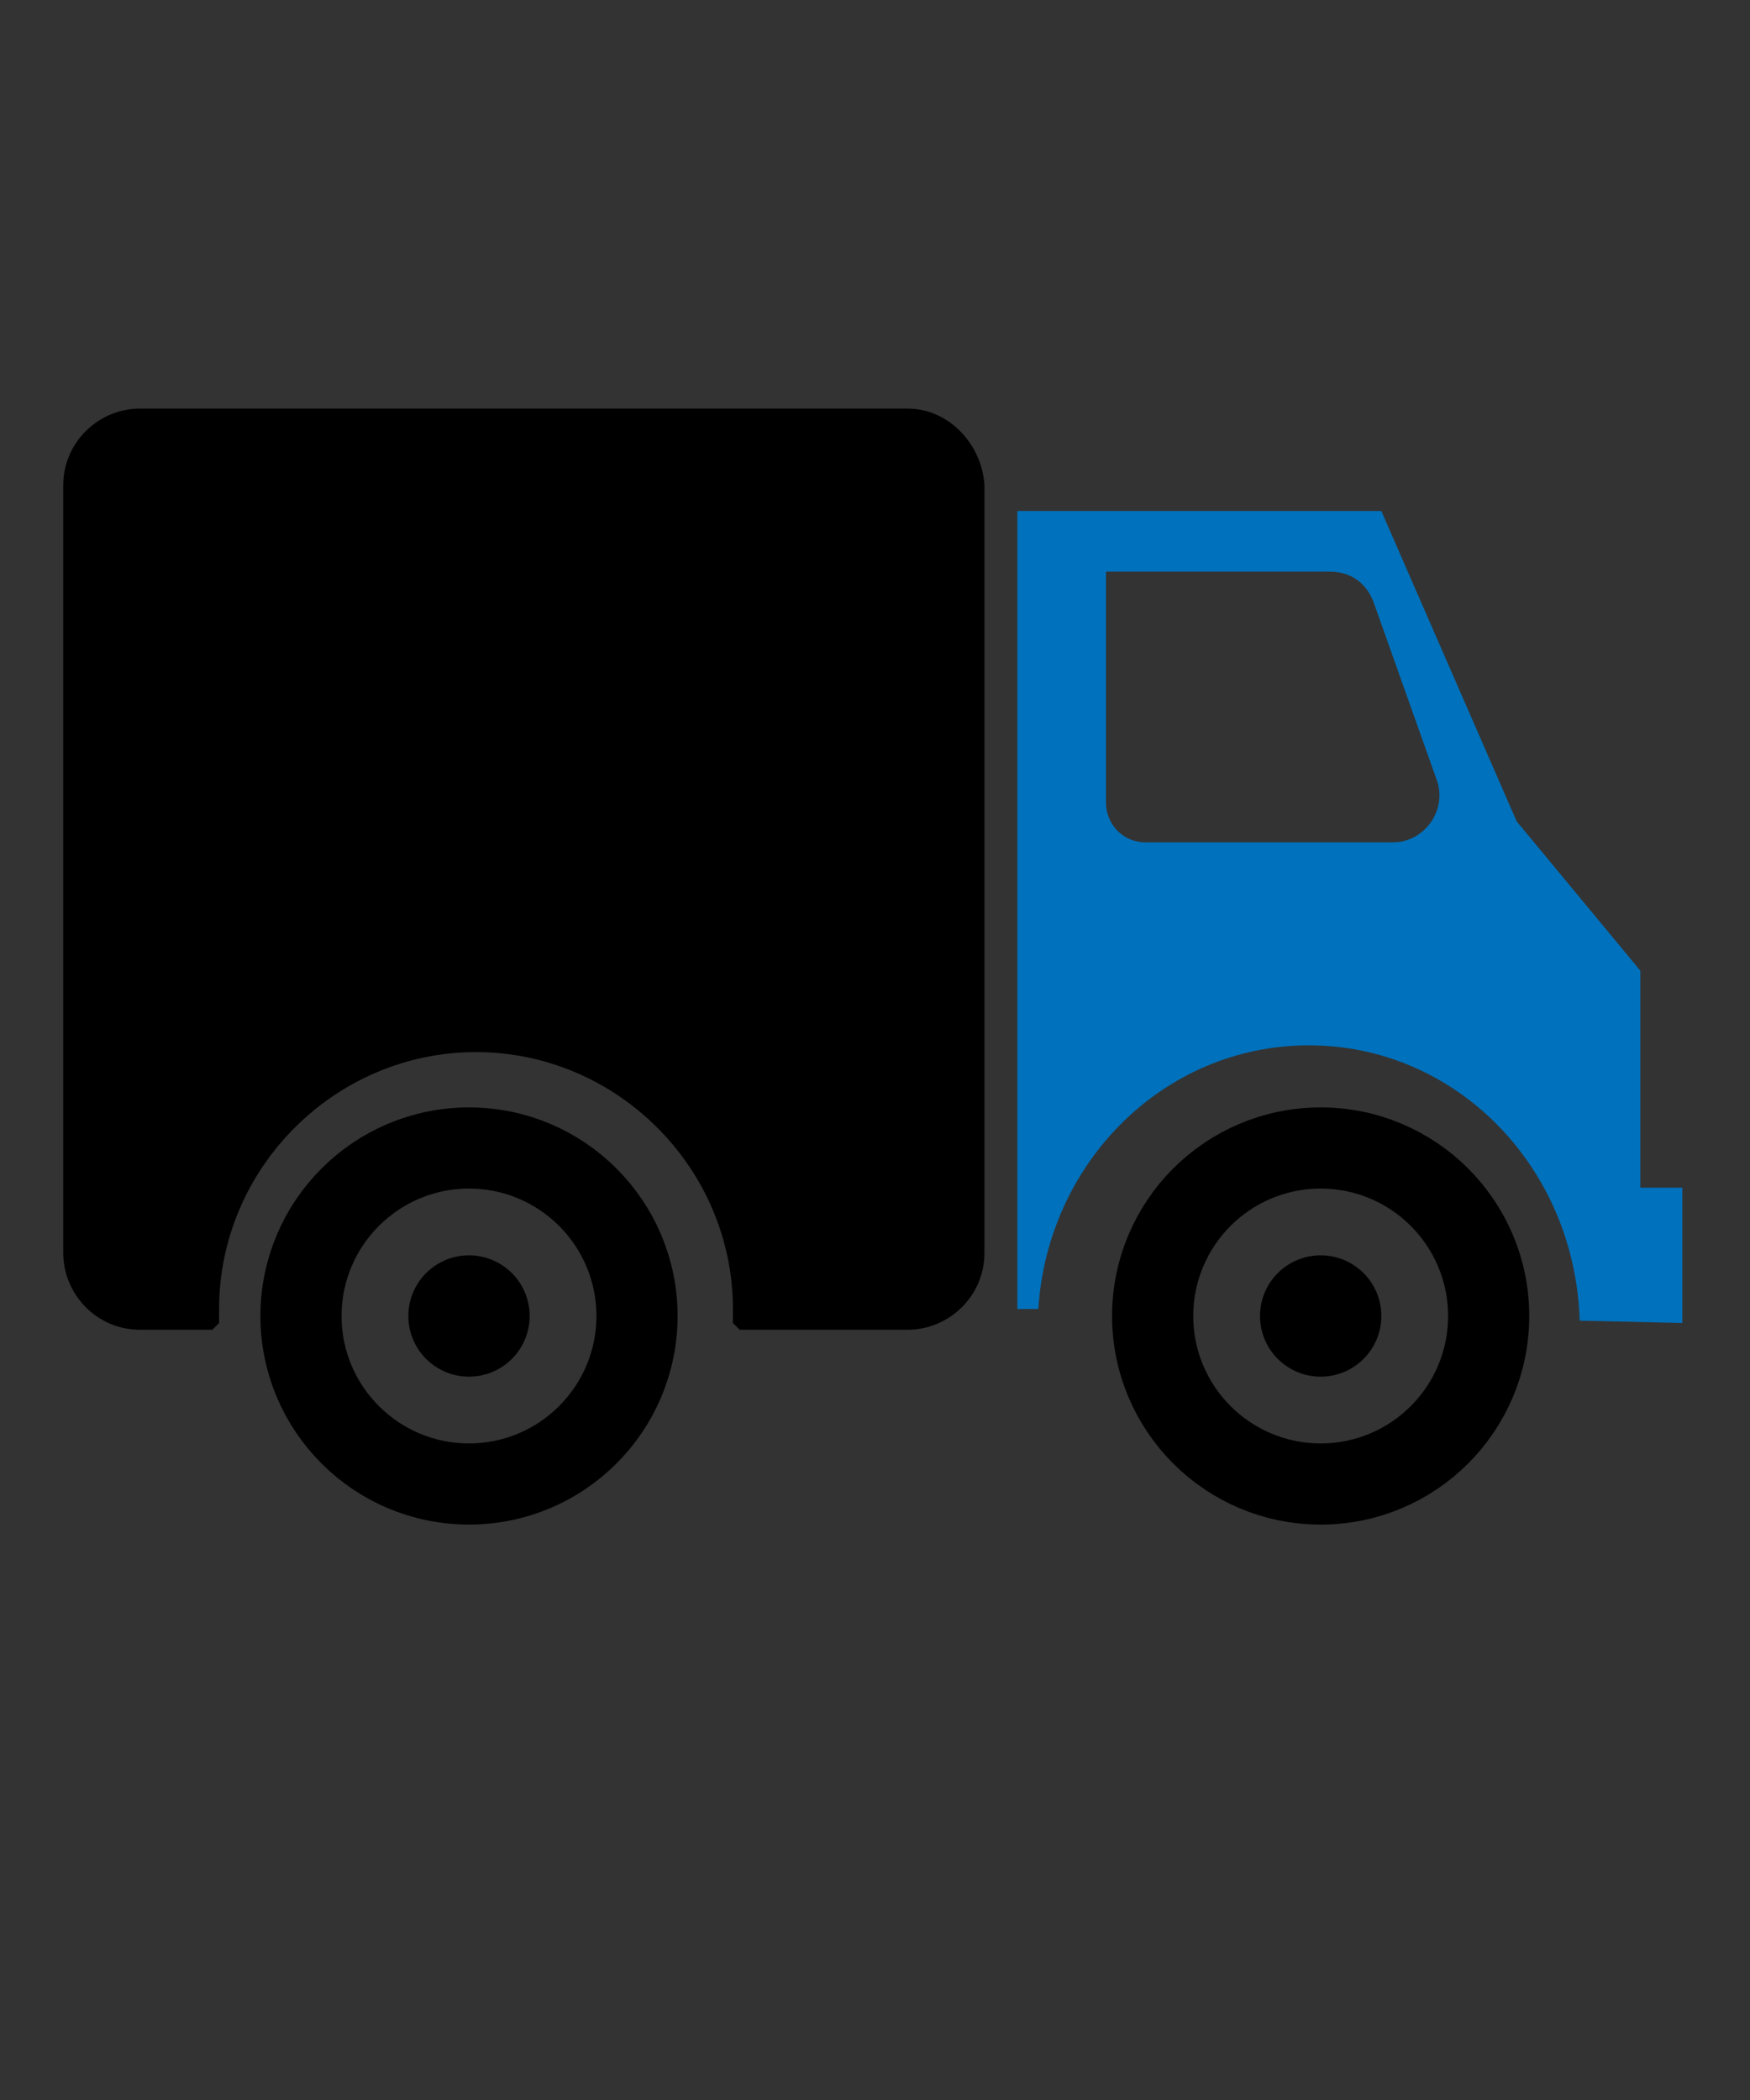 <?xml version="1.0" encoding="UTF-8"?> <!-- Generator: Adobe Illustrator 24.0.3, SVG Export Plug-In . SVG Version: 6.00 Build 0) --> <svg xmlns="http://www.w3.org/2000/svg" xmlns:xlink="http://www.w3.org/1999/xlink" id="Layer_1" x="0px" y="0px" viewBox="0 0 75 90" style="enable-background:new 0 0 75 90;" xml:space="preserve"><rect x="0" y="0" width="75" height="90" fill="#333333" stroke="none"/> <style type="text/css"> .st0{fill:#FFFFFF;} .st1{fill:#FFFFFF;stroke:#FFFFFF;stroke-width:10;stroke-miterlimit:10;} .st2{fill:none;stroke:#FFFFFF;stroke-width:10;stroke-linecap:round;stroke-miterlimit:10;} .st3{fill:#FFFFFF;stroke:#000000;stroke-width:4.499;stroke-miterlimit:10;} .st4{fill:none;stroke:#000000;stroke-width:3.898;stroke-linecap:round;stroke-miterlimit:10;} .st5{fill:none;stroke:#87AD2C;stroke-width:1.5;stroke-miterlimit:10;} .st6{stroke:#000000;stroke-width:0.58;stroke-linecap:round;stroke-linejoin:bevel;stroke-miterlimit:10;} .st7{fill:none;stroke:#000000;stroke-width:3.479;stroke-linecap:round;stroke-linejoin:bevel;stroke-miterlimit:10;} .st8{fill:#0071BC;} </style> <path d="M590.4,413.7h-47c-4.4,0-8-3.6-8-8v-63c0-4.4,3.6-8,8-8h47c4.4,0,8,3.6,8,8v63C598.4,410.1,594.8,413.7,590.4,413.7z"></path> <rect x="542.4" y="343.7" class="st0" width="49" height="57"></rect> <g> <path class="st1" d="M561.3,441.5l-12.7-26.8c-0.8-1.7,0.4-3.6,2.2-3.6h2.2c1,0,2,0.5,2.7,1.2l4.8,5.5c1.1,1.2,3,0.4,3-1.2v-32.4 c0-2.2,1.7-4,3.9-4l0,0c2.1,0,3.9,1.8,3.9,4v17.6c0,1.2,1.1,2.2,2.3,1.9l1-0.2c1.4-0.3,2.9,0.3,3.7,1.5l0.6,0.9 c0.8,1.1,2.1,1.6,3.3,1.3l0.9-0.2c1.5-0.3,3.1,0.5,3.7,1.9l0,0c0.6,1.2,2,1.8,3.2,1.3l0.7-0.3c1.6-0.6,3.4-0.1,4.4,1.3l0.2,0.2 c0.9,1.3,1.3,2.8,1,4.4l-4.2,25c-0.5,3.2-3.3,5.6-6.5,5.6h-16.9C565.6,446.3,562.7,444.5,561.3,441.5z"></path> <path class="st2" d="M556.9,394c-2.4-2.6-3.9-6.2-3.9-10.1c0-8.1,6.3-14.7,14.2-14.7s14.2,6.6,14.2,14.7c0,3.8-1.4,7.4-3.8,10"></path> </g> <g> <path class="st3" d="M561.3,441.5l-12.7-26.8c-0.8-1.7,0.4-3.6,2.2-3.6h2.2c1,0,2,0.5,2.7,1.2l4.8,5.5c1.1,1.2,3,0.4,3-1.2v-32.4 c0-2.2,1.7-4,3.9-4l0,0c2.1,0,3.9,1.8,3.9,4v17.6c0,1.2,1.1,2.2,2.3,1.9l1-0.2c1.4-0.3,2.9,0.3,3.7,1.5l0.6,0.9 c0.8,1.1,2.1,1.6,3.3,1.3l0.9-0.2c1.5-0.3,3.1,0.5,3.7,1.9l0,0c0.6,1.2,2,1.8,3.2,1.3l0.7-0.3c1.6-0.6,3.4-0.1,4.4,1.3l0.2,0.2 c0.9,1.3,1.3,2.8,1,4.4l-4.2,25c-0.5,3.2-3.3,5.6-6.5,5.6h-16.9C565.6,446.3,562.7,444.5,561.3,441.5z"></path> <path class="st4" d="M556.9,394c-2.4-2.6-3.9-6.2-3.9-10.1c0-8.1,6.3-14.7,14.2-14.7s14.2,6.6,14.2,14.7c0,3.8-1.4,7.4-3.8,10"></path> </g> <g> <circle class="st5" cx="554" cy="345.8" r="0.9"></circle> <path class="st5" d="M556.5,350.5"></path> <path class="st5" d="M554.1,345.9l2.9,0.2c0.3,0,0.6,0.2,0.6,0.5l1.1,3.7l2.6,8.7c0.1,0.3,0.4,0.5,0.7,0.5h12.5 c0.4,0,0.7-0.3,0.7-0.7l0.7-7.5c0-0.4-0.3-0.8-0.7-0.8l-16.2-0.1"></path> <line class="st5" x1="559.9" y1="353.9" x2="575.7" y2="353.9"></line> <line class="st5" x1="560.6" y1="356.8" x2="575.7" y2="356.8"></line> <line class="st5" x1="562.7" y1="350.2" x2="564.7" y2="359.6"></line> <line class="st5" x1="571.5" y1="350.6" x2="571.6" y2="359.6"></line> <line class="st5" x1="567.1" y1="350.6" x2="568.2" y2="359.6"></line> <circle class="st5" cx="562.9" cy="363.2" r="2"></circle> <circle class="st5" cx="573.1" cy="363.2" r="2"></circle> </g> <path class="st6" d="M38.9,17.8H6c-1.6,0-3,1.3-3,3v32.9c0,1.6,1.3,3,3,3h3.1c0-0.2,0-0.4,0-0.6c0-6.2,5.1-11.3,11.3-11.3 s11.3,5.1,11.3,11.3c0,0.2,0,0.4,0,0.6h7.2c1.6,0,3-1.3,3-3V20.8C41.8,19.2,40.5,17.8,38.9,17.8z"></path> <g> <circle class="st7" cx="20.1" cy="56.4" r="7.2"></circle> <circle cx="20.1" cy="56.4" r="2.6"></circle> </g> <g> <circle class="st7" cx="56.6" cy="56.4" r="7.2"></circle> <circle cx="56.6" cy="56.4" r="2.6"></circle> </g> <path class="st8" d="M70.3,50.9v-9.3L65,35.2l-5.8-13.3H43.6v0.6v33.6l0.9,0c0.4-6.3,5.4-11.3,11.6-11.3c6.3,0,11.4,5.2,11.6,11.8 l4.4,0.1v-5.8H70.3z M59.7,36.1H49.1c-1,0-1.7-0.8-1.7-1.7v-9.9h0.6h9c0.9,0,1.6,0.5,1.9,1.4l2.7,7.6C62,34.8,61,36.1,59.7,36.1z"></path> </svg> 